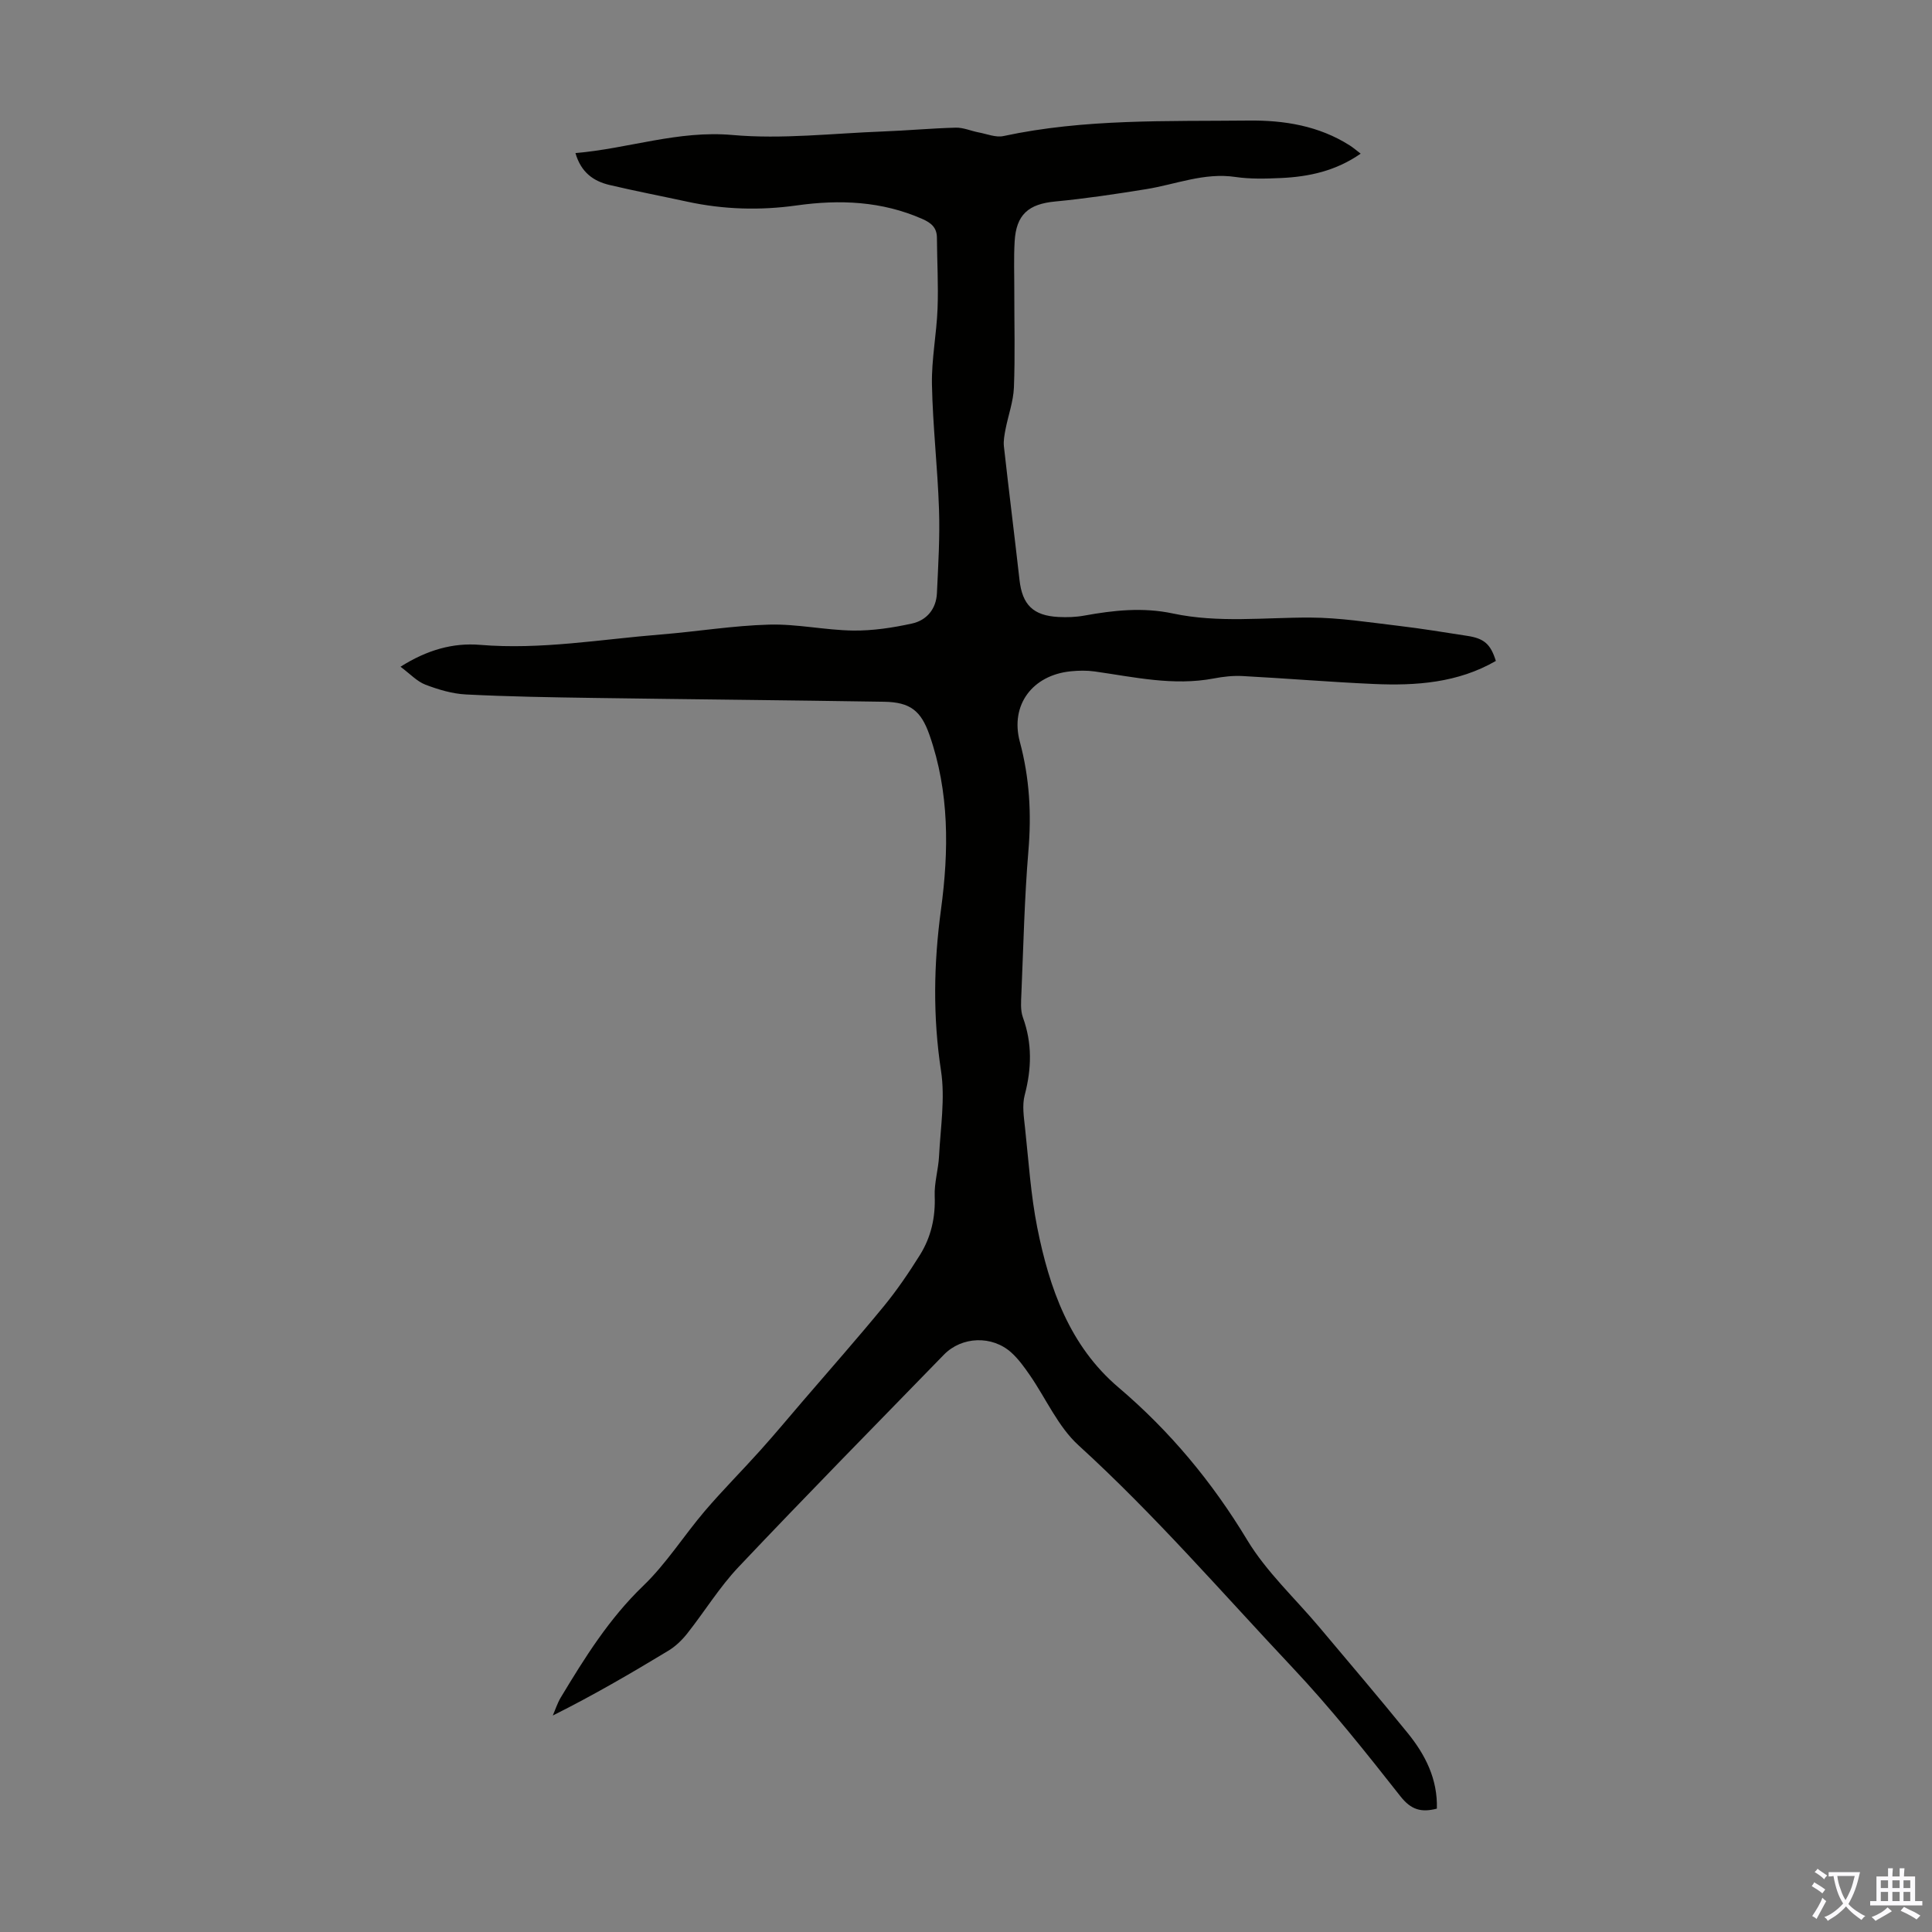 <svg enable-background="new 0 0 400 400" viewBox="0 0 400 400" xmlns="http://www.w3.org/2000/svg"><rect x="0" y="0" width="400" height="400" fill="#808080" stroke="none"/><path d="m297.49 374.46c-3.23.83-5.33.26-7.54-2.55-7.19-9.13-14.45-18.27-22.41-26.72-14.57-15.48-28.47-31.58-44.24-45.95-4.25-3.87-6.73-9.68-10.1-14.55-1.14-1.65-2.34-3.32-3.81-4.65-3.97-3.59-10.26-3.38-13.98.45-14.21 14.6-28.49 29.13-42.49 43.93-3.98 4.2-7.05 9.25-10.66 13.81-1.08 1.36-2.42 2.65-3.9 3.54-7.73 4.68-15.54 9.23-23.91 13.41.54-1.25.96-2.58 1.65-3.73 4.96-8.23 10-16.32 17.06-23.11 4.8-4.61 8.43-10.42 12.78-15.52 3.7-4.33 7.74-8.37 11.54-12.61 2.98-3.32 5.84-6.76 8.75-10.15 5.6-6.52 11.29-12.96 16.74-19.6 2.75-3.35 5.21-6.98 7.51-10.66 2.28-3.67 3.21-7.74 3.04-12.17-.11-2.74.76-5.5.9-8.27.3-5.89 1.28-11.92.41-17.65-1.71-11.21-1.52-22.21-.01-33.39 1.64-12.14 1.76-24.35-2.39-36.18-1.75-5-3.99-6.76-9.38-6.85-20.03-.32-40.05-.5-60.08-.79-8.83-.13-17.67-.27-26.49-.72-2.84-.14-5.73-1.01-8.41-2.03-1.74-.67-3.15-2.22-5.15-3.71 5.51-3.49 10.88-4.99 16.46-4.53 12.62 1.05 25.01-1.15 37.48-2.15 7.47-.6 14.91-1.84 22.39-2.04 5.78-.16 11.58 1.15 17.38 1.23 4.06.05 8.19-.58 12.17-1.45 3.05-.66 5.03-3.01 5.18-6.28.27-5.8.63-11.62.43-17.41-.29-8.61-1.29-17.2-1.46-25.81-.1-5.22.96-10.45 1.16-15.69.19-4.89-.1-9.79-.13-14.69-.01-2.13-1.23-3.1-3.03-3.89-8.38-3.69-17.08-4.05-25.99-2.8-7.6 1.07-15.17.85-22.69-.78-5.35-1.16-10.73-2.19-16.06-3.45-3.3-.78-5.9-2.56-7.07-6.61 11.01-.93 21.25-4.74 32.52-3.74 10.28.91 20.75-.34 31.14-.73 5.03-.19 10.05-.66 15.08-.79 1.58-.04 3.17.69 4.77.99 1.7.32 3.53 1.09 5.1.75 16.79-3.61 33.82-3.03 50.81-3.21 7.34-.08 14.5 1.09 20.88 5.14.74.47 1.4 1.05 2.27 1.71-5.12 3.58-10.71 4.79-16.54 5.05-3.12.14-6.31.23-9.38-.22-6.46-.96-12.34 1.53-18.47 2.52-6.27 1.01-12.56 1.96-18.88 2.56-5.48.52-8.06 2.69-8.37 8.3-.2 3.46-.06 6.93-.07 10.4-.01 6.61.18 13.22-.08 19.81-.12 2.91-1.18 5.77-1.74 8.66-.22 1.16-.46 2.39-.33 3.55 1.03 9.22 2.19 18.43 3.23 27.65.58 5.12 2.82 7.38 8.08 7.65 1.78.09 3.6.03 5.35-.29 6.09-1.11 12.15-1.75 18.3-.44 9.42 2.01 18.93.82 28.42.85 6.1.02 12.21.99 18.3 1.71 4.77.56 9.51 1.35 14.26 2.08 3.49.53 4.83 1.71 5.91 5.19-7.86 4.54-16.51 5.16-25.28 4.77-9.05-.4-18.08-1.16-27.13-1.64-1.99-.11-4.04.12-6.01.5-8.34 1.58-16.45-.29-24.62-1.45-1.64-.23-3.36-.2-5.01-.03-7.85.8-12.56 6.93-10.5 14.6 2.01 7.49 2.42 14.89 1.77 22.57-.82 9.81-1.03 19.67-1.45 29.51-.07 1.66-.23 3.47.31 4.97 1.95 5.37 1.81 10.63.37 16.1-.56 2.13-.16 4.58.08 6.85.74 6.86 1.18 13.8 2.52 20.55 2.5 12.54 6.69 24.51 16.83 33.12 10.68 9.08 19.39 19.57 26.65 31.6 3.99 6.61 9.91 12.06 14.94 18.05 6.12 7.28 12.29 14.52 18.28 21.9 3.66 4.51 6.21 9.53 6.04 15.65z" fill="#010100"/><g fill="#fbfafc"><path d="m377.9 391.2c-.2.3-.4.5-.6.8-.7-.6-1.4-1-2.2-1.5.2-.3.4-.5.5-.8.6.4 1.4.8 2.3 1.5zm-1.8 6.1c-.2-.2-.5-.4-.9-.6.4-.6.8-1.2 1.2-1.9s.7-1.3.9-1.9c.3.3.5.5.8.7-.7 1.3-1.4 2.6-2 3.7zm2.2-9c-.3.3-.5.5-.6.8-.6-.6-1.3-1.1-2-1.5.3-.3.5-.5.6-.7.6.5 1.3.9 2 1.4zm.3.2v-.9h2 4.5c-.3 1.3-.6 2.5-1 3.6s-.9 2.1-1.4 3c.4.5 1 1 1.6 1.4s1.2.8 1.9 1.1c-.3.2-.5.4-.8.8-.4-.3-1-.7-1.6-1.2s-1.2-1.1-1.6-1.6c-.5.6-1.1 1.1-1.7 1.6s-1.4.9-2.1 1.4c-.1-.3-.3-.5-.7-.8.6-.2 1.2-.5 1.9-1s1.4-1.1 2-1.8c-.5-.8-.9-1.6-1.2-2.5s-.6-2-.8-3.2c-.4.1-.7.1-1 .1zm2.5 2.7c.3 1 .7 1.7 1 2.2.3-.5.6-1.1 1-2s.6-1.9.9-3h-3.2-.4c.1.9.3 1.8.7 2.8z"/><path d="m396.5 388.5v1.5 3.6h1.5v.9c-.4 0-1 0-1.7 0h-7.9c-.5 0-.9 0-1.2 0v-.9h1.3v-3.5c0-.7 0-1.2 0-1.6h2.4c0-.8 0-1.4 0-1.7h1c0 .3-.1.8-.1 1.7h1.5c0-.8 0-1.4 0-1.7h1c0 .3-.1.9-.1 1.7zm-8.2 9.2c-.2-.3-.5-.5-.8-.8.8-.3 1.4-.6 1.9-.9s1-.7 1.4-1.1c.3.3.6.5.9.8-1.6 1-2.8 1.6-3.4 2zm2.6-6.8v-1.6h-1.5v1.6zm0 2.7v-1.9h-1.5v1.9zm2.4-2.7v-1.6h-1.5v1.6zm0 2.7v-1.9h-1.5v1.9zm.2 2 .7-.8c.4.2.9.5 1.6.8s1.3.7 1.8 1c-.3.3-.5.5-.8.8-.4-.3-1.5-1-3.3-1.8zm2-4.7v-1.6h-1.4v1.6zm0 2.7v-1.9h-1.4v1.9z"/></g></svg>